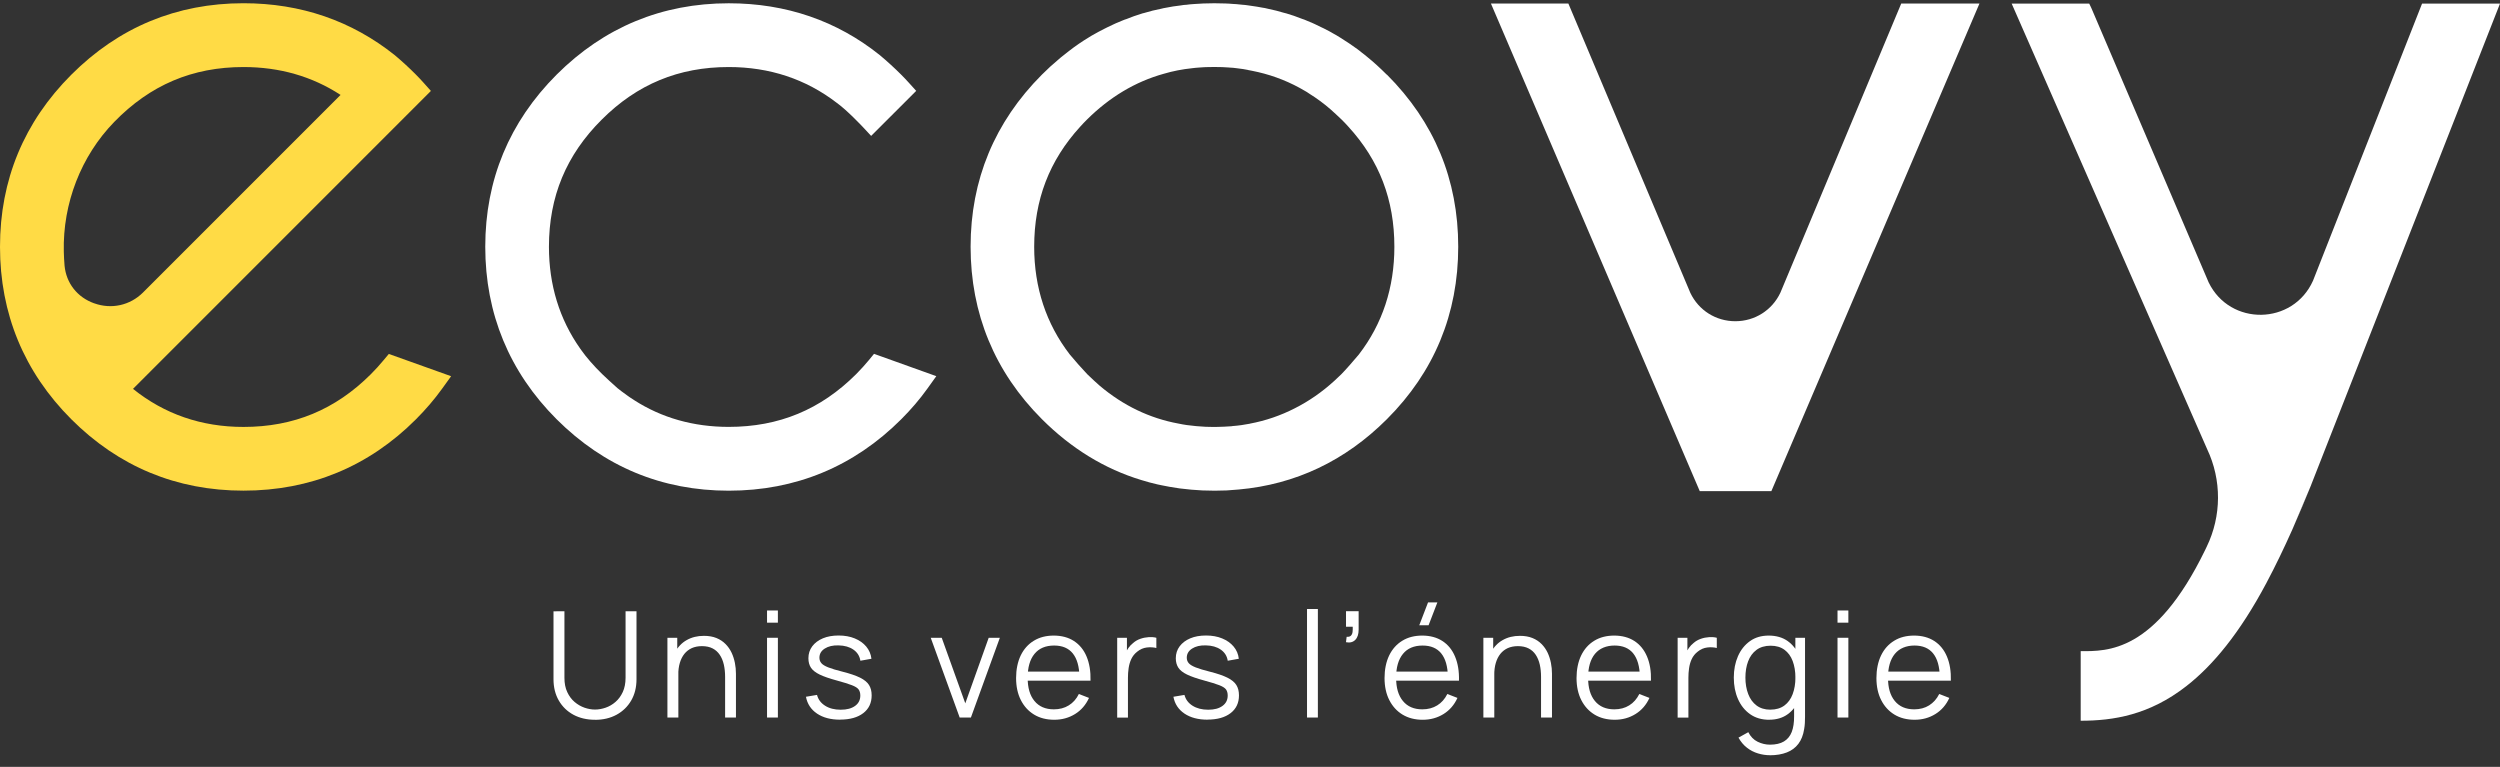 <svg xmlns="http://www.w3.org/2000/svg" width="163" height="50" viewBox="0 0 163 50" fill="none"><rect x="0" y="0" width="163" height="50" fill="#333333" stroke="none"/><path d="M116.081 19.084C115.539 20.229 114.417 20.941 113.149 20.944H113.143C111.877 20.944 110.755 20.237 110.21 19.095L102.257 0.23H97.208L110.824 32.023H115.493L129.061 0.23H123.961L116.081 19.084Z" fill="white"></path><path d="M25.352 23.076L25.014 23.48C24.758 23.794 24.475 24.099 24.183 24.394C21.864 26.713 19.146 27.836 15.874 27.836C13.143 27.836 10.722 27.005 8.672 25.354L28.095 5.928L27.622 5.4C27.465 5.224 27.3 5.048 27.124 4.871C26.676 4.418 26.211 3.994 25.743 3.6C22.931 1.355 19.616 0.211 15.874 0.211C11.519 0.211 7.742 1.779 4.652 4.869C1.563 7.958 0 11.736 0 16.091C0 20.446 1.563 24.248 4.652 27.338C7.742 30.427 11.519 31.99 15.874 31.99C20.23 31.99 24.037 30.427 27.121 27.338C27.751 26.708 28.326 26.036 28.824 25.346L29.413 24.529L25.35 23.076H25.352ZM6.135 19.775C5.038 19.381 4.319 18.465 4.209 17.321C4.185 17.018 4.168 16.721 4.16 16.413C4.086 13.257 5.285 10.173 7.448 7.95C9.792 5.54 12.548 4.371 15.877 4.371C18.232 4.371 20.353 4.981 22.205 6.189L9.316 19.079C8.479 19.91 7.263 20.182 6.141 19.775H6.135Z" fill="#FFDB45"></path><path d="M56.648 23.483C56.414 23.769 56.142 24.069 55.822 24.394C53.503 26.708 50.785 27.833 47.514 27.833C45.219 27.833 43.145 27.247 41.346 26.089L41.04 25.888C40.98 25.849 40.916 25.805 40.859 25.758L40.809 25.72C40.627 25.593 40.443 25.456 40.259 25.307L39.717 24.817C39.095 24.253 38.581 23.709 38.143 23.156C38.132 23.139 38.121 23.125 38.113 23.112L38.074 23.062C38.022 22.994 37.97 22.925 37.918 22.853L37.827 22.727C36.476 20.812 35.791 18.578 35.791 16.091C35.791 12.82 36.916 10.107 39.233 7.799C41.544 5.49 44.251 4.371 47.511 4.371C50.174 4.371 52.538 5.152 54.562 6.709C55.234 7.188 56.254 8.277 56.265 8.288L56.799 8.861L59.737 5.925L59.253 5.391C59.099 5.221 58.934 5.045 58.758 4.869C58.321 4.431 57.858 4.01 57.374 3.603C54.571 1.355 51.253 0.214 47.514 0.214C43.161 0.214 39.384 1.779 36.292 4.866C33.205 7.958 31.639 11.733 31.639 16.088C31.639 20.443 33.205 24.248 36.292 27.335C39.387 30.424 43.161 31.993 47.514 31.993C51.866 31.993 55.671 30.424 58.761 27.335C59.399 26.697 59.974 26.025 60.464 25.34L61.047 24.526L56.986 23.07L56.648 23.483Z" fill="white"></path><path d="M90.418 4.869C89.975 4.426 89.552 4.04 89.142 3.71L88.966 3.565C88.922 3.529 88.88 3.498 88.834 3.463C88.828 3.457 88.817 3.452 88.809 3.446C88.713 3.361 88.608 3.284 88.487 3.193C88.165 2.962 87.78 2.695 87.389 2.456C87.224 2.351 87.062 2.255 86.891 2.164C86.856 2.139 86.825 2.12 86.789 2.104L86.657 2.032C86.547 1.972 86.432 1.911 86.319 1.856C86.264 1.826 86.215 1.801 86.168 1.785C86.022 1.71 85.876 1.639 85.73 1.573C85.664 1.537 85.604 1.512 85.565 1.498L85.158 1.328C85.092 1.298 85.007 1.262 84.902 1.232C84.534 1.086 84.187 0.965 83.868 0.874C83.818 0.86 83.763 0.844 83.705 0.833C83.367 0.731 83.034 0.646 82.701 0.579C82.621 0.555 82.544 0.538 82.465 0.524L82.313 0.5C82.203 0.48 82.088 0.458 81.975 0.439C81.925 0.428 81.87 0.42 81.812 0.414C81.667 0.39 81.521 0.368 81.4 0.354C81.265 0.329 81.117 0.318 81.006 0.31C80.88 0.293 80.753 0.285 80.602 0.269C80.541 0.263 80.47 0.258 80.401 0.258C80.231 0.241 80.057 0.233 79.898 0.227C79.419 0.208 78.924 0.208 78.467 0.227C78.291 0.233 78.115 0.241 77.933 0.258C77.873 0.258 77.812 0.263 77.771 0.269C77.62 0.28 77.468 0.293 77.372 0.31C77.246 0.315 77.111 0.329 76.984 0.354C76.819 0.373 76.651 0.395 76.486 0.42C76.269 0.456 76.063 0.491 75.851 0.535L75.785 0.552C75.754 0.557 75.735 0.563 75.735 0.563C75.73 0.563 75.724 0.568 75.721 0.568C75.328 0.643 74.97 0.734 74.637 0.835C74.632 0.835 74.626 0.841 74.621 0.841L74.494 0.871C74.09 0.998 73.732 1.119 73.452 1.24C73.372 1.265 73.295 1.289 73.215 1.325L72.767 1.512C72.725 1.526 72.69 1.548 72.657 1.562C72.494 1.633 72.34 1.707 72.183 1.787C72.109 1.823 72.043 1.853 72.002 1.878C71.862 1.944 71.724 2.018 71.614 2.079C71.523 2.128 71.438 2.175 71.372 2.214C71.231 2.288 71.094 2.371 70.978 2.445C70.544 2.706 70.112 3.003 69.694 3.328C69.517 3.463 69.336 3.606 69.165 3.746C69.099 3.796 69.033 3.856 69.003 3.886C68.651 4.178 68.301 4.497 67.936 4.863C64.851 7.953 63.283 11.73 63.283 16.085C63.283 20.44 64.851 24.248 67.936 27.332C69.845 29.241 72.029 30.578 74.415 31.299C74.772 31.409 75.124 31.506 75.468 31.583L75.559 31.602C75.614 31.613 75.669 31.621 75.73 31.638C75.9 31.674 76.074 31.709 76.25 31.739C76.475 31.781 76.693 31.814 76.91 31.844C77.435 31.91 77.922 31.954 78.396 31.976C78.662 31.987 78.929 31.993 79.202 31.993C79.457 31.993 79.711 31.987 79.978 31.976C80.244 31.957 80.511 31.94 80.764 31.916C84.459 31.588 87.711 30.045 90.424 27.332C93.513 24.248 95.076 20.462 95.076 16.085C95.076 11.708 93.513 7.953 90.424 4.863L90.418 4.869ZM88.603 23.106C88.305 23.464 87.73 24.124 87.458 24.397C87.307 24.548 87.155 24.688 86.999 24.831C86.198 25.563 85.329 26.163 84.412 26.625C83.496 27.093 82.528 27.426 81.51 27.618C81.504 27.618 81.499 27.624 81.499 27.624C81.141 27.695 80.759 27.75 80.354 27.78L80.294 27.791C79.966 27.816 79.678 27.827 79.403 27.833C79.317 27.833 79.24 27.838 79.149 27.838C78.772 27.838 78.423 27.822 78.096 27.791L77.961 27.78C77.567 27.745 77.196 27.695 76.841 27.618C74.951 27.272 73.226 26.438 71.705 25.153L71.347 24.831C71.196 24.691 71.044 24.548 70.893 24.402C70.61 24.11 70.004 23.425 69.754 23.117C68.211 21.117 67.429 18.751 67.429 16.091C67.429 13.031 68.412 10.47 70.428 8.261C70.568 8.104 70.72 7.947 70.871 7.796C72.348 6.329 74.027 5.325 75.873 4.811C76.467 4.635 77.089 4.514 77.722 4.448C77.878 4.428 78.03 4.412 78.219 4.401C78.316 4.39 78.412 4.387 78.506 4.382L78.646 4.376C78.99 4.365 79.342 4.365 79.694 4.376C79.834 4.382 79.98 4.387 80.123 4.401L80.173 4.406C80.324 4.412 80.475 4.426 80.632 4.448C80.759 4.461 80.894 4.478 81.05 4.503C81.141 4.519 81.232 4.533 81.323 4.552L81.359 4.558V4.563L81.62 4.613C82.709 4.825 83.752 5.193 84.74 5.732C84.836 5.782 84.932 5.837 85.059 5.914C85.161 5.969 85.251 6.024 85.367 6.107C85.862 6.415 86.33 6.761 86.759 7.136C86.864 7.232 86.971 7.323 87.098 7.444C87.224 7.554 87.351 7.675 87.472 7.796C87.623 7.947 87.774 8.098 87.915 8.261C89.937 10.47 90.913 13.029 90.913 16.091C90.913 18.748 90.138 21.112 88.6 23.109L88.603 23.106Z" fill="white"></path><path d="M163 0.233L150.699 31.583C150.694 31.602 150.686 31.624 150.68 31.638L149.475 34.491C149.464 34.505 149.459 34.521 149.456 34.535C148.936 35.699 148.372 36.879 147.772 38.007C146.028 41.289 144.273 43.391 142.559 44.728C140.135 46.623 137.791 46.992 135.661 46.992V42.456C137.386 42.456 140.504 42.574 143.764 35.883C143.802 35.806 143.841 35.726 143.876 35.649C144.85 33.641 144.861 31.297 143.904 29.28L131.16 0.233H136.217L136.352 0.516L144.006 18.416C145.403 21.279 149.5 21.213 150.807 18.305L157.919 0.233H163Z" fill="white"></path><path d="M150.677 31.638C150.309 32.545 149.907 33.514 149.472 34.49L150.677 31.638Z" fill="white"></path><path d="M38.793 46.929C38.264 46.929 37.794 46.819 37.389 46.602C36.985 46.384 36.666 46.076 36.435 45.677C36.204 45.278 36.088 44.813 36.088 44.282V39.858L36.801 39.853V44.191C36.801 44.552 36.861 44.863 36.985 45.124C37.106 45.385 37.266 45.6 37.464 45.768C37.662 45.936 37.876 46.059 38.11 46.142C38.344 46.222 38.572 46.263 38.795 46.263C39.018 46.263 39.249 46.222 39.483 46.142C39.717 46.062 39.932 45.938 40.127 45.768C40.322 45.6 40.482 45.385 40.603 45.124C40.724 44.863 40.787 44.552 40.787 44.191V39.853H41.5V44.282C41.5 44.816 41.384 45.278 41.153 45.677C40.922 46.073 40.603 46.381 40.198 46.602C39.791 46.822 39.324 46.932 38.795 46.932L38.793 46.929Z" fill="white"></path><path d="M43.516 46.783V41.583H44.157V42.865H44.229V46.785H43.516V46.783ZM47.277 46.783V44.131C47.277 43.842 47.249 43.575 47.194 43.333C47.139 43.091 47.051 42.879 46.93 42.697C46.809 42.516 46.655 42.376 46.463 42.277C46.273 42.178 46.039 42.128 45.767 42.128C45.516 42.128 45.296 42.172 45.104 42.257C44.914 42.345 44.752 42.469 44.622 42.632C44.493 42.794 44.394 42.989 44.325 43.22C44.256 43.451 44.223 43.715 44.223 44.01L43.723 43.9C43.723 43.366 43.816 42.92 44 42.557C44.185 42.194 44.443 41.919 44.771 41.735C45.098 41.548 45.472 41.457 45.896 41.457C46.207 41.457 46.479 41.504 46.713 41.6C46.947 41.696 47.142 41.825 47.304 41.99C47.467 42.153 47.596 42.34 47.698 42.552C47.797 42.761 47.868 42.986 47.915 43.22C47.962 43.454 47.984 43.691 47.984 43.925V46.783H47.271H47.277Z" fill="white"></path><path d="M50.011 40.598V39.803H50.718V40.598H50.011ZM50.011 46.783V41.583H50.718V46.783H50.011Z" fill="white"></path><path d="M54.777 46.923C54.166 46.923 53.665 46.791 53.272 46.527C52.878 46.263 52.636 45.897 52.548 45.429L53.269 45.308C53.346 45.603 53.522 45.839 53.797 46.013C54.072 46.189 54.411 46.274 54.815 46.274C55.219 46.274 55.522 46.191 55.75 46.026C55.979 45.861 56.092 45.636 56.092 45.349C56.092 45.19 56.056 45.058 55.984 44.956C55.913 44.854 55.764 44.761 55.544 44.675C55.324 44.59 54.991 44.486 54.554 44.367C54.081 44.238 53.712 44.112 53.445 43.982C53.178 43.853 52.988 43.704 52.876 43.537C52.763 43.369 52.708 43.163 52.708 42.918C52.708 42.623 52.79 42.365 52.958 42.139C53.126 41.916 53.357 41.743 53.651 41.619C53.946 41.495 54.29 41.435 54.68 41.435C55.071 41.435 55.423 41.498 55.731 41.625C56.039 41.751 56.29 41.93 56.479 42.156C56.669 42.384 56.782 42.648 56.818 42.951L56.097 43.08C56.05 42.775 55.896 42.532 55.643 42.356C55.387 42.178 55.065 42.087 54.672 42.079C54.303 42.068 54.004 42.139 53.772 42.288C53.541 42.436 53.426 42.634 53.426 42.882C53.426 43.019 53.467 43.138 53.552 43.237C53.635 43.336 53.786 43.427 54.006 43.515C54.226 43.603 54.54 43.696 54.947 43.798C55.426 43.919 55.8 44.048 56.075 44.183C56.347 44.318 56.543 44.477 56.658 44.659C56.774 44.841 56.832 45.069 56.832 45.339C56.832 45.831 56.65 46.216 56.284 46.497C55.921 46.777 55.418 46.918 54.779 46.918L54.777 46.923Z" fill="white"></path><path d="M62.571 46.783L60.684 41.583H61.401L62.937 45.858L64.463 41.583H65.19L63.303 46.783H62.571Z" fill="white"></path><path d="M68.739 46.928C68.232 46.928 67.792 46.816 67.421 46.59C67.049 46.364 66.763 46.048 66.557 45.641C66.351 45.234 66.249 44.755 66.249 44.208C66.249 43.66 66.351 43.149 66.552 42.733C66.752 42.321 67.038 41.999 67.407 41.776C67.776 41.55 68.208 41.44 68.708 41.44C69.209 41.44 69.66 41.559 70.023 41.795C70.386 42.032 70.662 42.367 70.846 42.807C71.03 43.248 71.118 43.773 71.102 44.381H70.381V44.131C70.367 43.457 70.224 42.948 69.946 42.604C69.668 42.26 69.264 42.089 68.73 42.089C68.172 42.089 67.743 42.271 67.448 42.634C67.151 42.997 67.003 43.514 67.003 44.183C67.003 44.852 67.151 45.347 67.448 45.707C67.746 46.067 68.166 46.249 68.711 46.249C69.082 46.249 69.407 46.164 69.685 45.99C69.963 45.82 70.183 45.569 70.342 45.248L71.003 45.504C70.796 45.957 70.494 46.307 70.095 46.554C69.696 46.802 69.242 46.928 68.739 46.928ZM66.75 44.381V43.79H70.722V44.381H66.75Z" fill="white"></path><path d="M72.841 46.783V41.583H73.476V42.835L73.35 42.67C73.407 42.516 73.482 42.373 73.575 42.244C73.669 42.114 73.771 42.007 73.878 41.925C74.013 41.806 74.169 41.715 74.348 41.652C74.527 41.589 74.709 41.553 74.893 41.542C75.077 41.531 75.242 41.542 75.394 41.583V42.249C75.204 42.202 74.998 42.189 74.772 42.216C74.546 42.244 74.34 42.332 74.15 42.486C73.977 42.62 73.848 42.783 73.76 42.97C73.672 43.157 73.617 43.358 73.586 43.567C73.556 43.776 73.542 43.985 73.542 44.191V46.786H72.835L72.841 46.783Z" fill="white"></path><path d="M78.734 46.923C78.123 46.923 77.623 46.791 77.229 46.527C76.836 46.263 76.594 45.897 76.506 45.429L77.226 45.308C77.303 45.603 77.479 45.839 77.754 46.013C78.03 46.186 78.368 46.274 78.772 46.274C79.177 46.274 79.479 46.191 79.705 46.026C79.933 45.861 80.046 45.636 80.046 45.349C80.046 45.19 80.01 45.058 79.939 44.956C79.867 44.854 79.719 44.761 79.499 44.675C79.279 44.59 78.946 44.486 78.506 44.367C78.035 44.238 77.664 44.112 77.397 43.982C77.13 43.853 76.94 43.704 76.83 43.537C76.72 43.369 76.662 43.163 76.662 42.918C76.662 42.623 76.745 42.365 76.913 42.139C77.081 41.916 77.312 41.743 77.606 41.619C77.9 41.495 78.244 41.435 78.635 41.435C79.025 41.435 79.378 41.498 79.686 41.625C79.994 41.751 80.244 41.93 80.434 42.156C80.624 42.381 80.737 42.648 80.77 42.951L80.049 43.08C80.002 42.775 79.848 42.532 79.595 42.356C79.339 42.178 79.017 42.087 78.624 42.079C78.255 42.068 77.955 42.139 77.724 42.288C77.493 42.436 77.378 42.634 77.378 42.882C77.378 43.019 77.419 43.138 77.504 43.237C77.59 43.336 77.738 43.427 77.958 43.515C78.178 43.603 78.492 43.696 78.899 43.798C79.378 43.919 79.752 44.048 80.024 44.183C80.296 44.318 80.492 44.477 80.607 44.659C80.723 44.841 80.781 45.069 80.781 45.339C80.781 45.831 80.599 46.216 80.233 46.497C79.87 46.777 79.367 46.918 78.728 46.918L78.734 46.923Z" fill="white"></path><path d="M85.218 46.783V39.707H85.925V46.783H85.218Z" fill="white"></path><path d="M87.758 41.872L87.802 41.52C87.931 41.531 88.022 41.504 88.082 41.443C88.14 41.382 88.176 41.3 88.187 41.198C88.198 41.096 88.203 40.983 88.198 40.865H87.76V39.85H88.583V41.058C88.583 41.352 88.509 41.575 88.36 41.724C88.212 41.872 88.011 41.922 87.76 41.872H87.758Z" fill="white"></path><path d="M92.762 46.929C92.256 46.929 91.816 46.816 91.444 46.591C91.073 46.365 90.787 46.049 90.58 45.641C90.374 45.234 90.272 44.755 90.272 44.208C90.272 43.66 90.374 43.149 90.575 42.733C90.776 42.321 91.062 41.999 91.43 41.776C91.799 41.55 92.231 41.44 92.732 41.44C93.232 41.44 93.684 41.559 94.047 41.795C94.41 42.032 94.685 42.367 94.869 42.808C95.054 43.248 95.142 43.773 95.125 44.381H94.404V44.131C94.391 43.457 94.248 42.948 93.97 42.604C93.692 42.26 93.287 42.09 92.754 42.09C92.195 42.09 91.766 42.271 91.472 42.634C91.174 42.998 91.026 43.515 91.026 44.183C91.026 44.852 91.174 45.347 91.472 45.707C91.769 46.068 92.19 46.249 92.734 46.249C93.106 46.249 93.43 46.164 93.708 45.991C93.986 45.82 94.206 45.57 94.366 45.248L95.026 45.504C94.82 45.958 94.517 46.307 94.118 46.555C93.719 46.802 93.265 46.929 92.762 46.929ZM90.776 44.381V43.79H94.748V44.381H90.776ZM93.144 40.766H92.536L93.109 39.275H93.717L93.144 40.766Z" fill="white"></path><path d="M96.716 46.783V41.583H97.356V42.865H97.428V46.785H96.716V46.783ZM100.476 46.783V44.131C100.476 43.842 100.449 43.575 100.394 43.333C100.339 43.091 100.251 42.879 100.132 42.697C100.014 42.516 99.857 42.376 99.665 42.277C99.472 42.178 99.241 42.128 98.969 42.128C98.718 42.128 98.498 42.172 98.306 42.257C98.116 42.345 97.954 42.469 97.824 42.632C97.695 42.794 97.596 42.989 97.527 43.22C97.458 43.451 97.425 43.715 97.425 44.01L96.925 43.9C96.925 43.366 97.018 42.92 97.203 42.557C97.387 42.194 97.645 41.919 97.973 41.735C98.3 41.548 98.674 41.457 99.101 41.457C99.412 41.457 99.684 41.504 99.918 41.6C100.152 41.696 100.347 41.825 100.509 41.99C100.672 42.153 100.801 42.34 100.903 42.552C101.002 42.761 101.073 42.986 101.12 43.22C101.167 43.454 101.189 43.691 101.189 43.925V46.783H100.476Z" fill="white"></path><path d="M105.28 46.928C104.774 46.928 104.334 46.816 103.962 46.59C103.591 46.364 103.305 46.048 103.098 45.641C102.892 45.234 102.79 44.755 102.79 44.208C102.79 43.66 102.892 43.149 103.093 42.733C103.294 42.318 103.58 41.999 103.948 41.776C104.317 41.55 104.749 41.44 105.25 41.44C105.75 41.44 106.202 41.559 106.565 41.795C106.928 42.032 107.2 42.367 107.387 42.807C107.574 43.248 107.66 43.773 107.643 44.381H106.922V44.131C106.909 43.457 106.763 42.948 106.488 42.604C106.21 42.26 105.805 42.089 105.272 42.089C104.738 42.089 104.287 42.271 103.99 42.634C103.693 42.997 103.544 43.514 103.544 44.183C103.544 44.852 103.693 45.347 103.99 45.707C104.287 46.067 104.708 46.249 105.252 46.249C105.624 46.249 105.948 46.164 106.226 45.99C106.504 45.82 106.721 45.569 106.884 45.248L107.544 45.504C107.338 45.957 107.035 46.307 106.636 46.554C106.237 46.802 105.786 46.928 105.28 46.928ZM103.294 44.381V43.79H107.266V44.381H103.294Z" fill="white"></path><path d="M109.382 46.783V41.583H110.018V42.835L109.891 42.67C109.949 42.516 110.023 42.373 110.117 42.244C110.21 42.114 110.312 42.007 110.419 41.925C110.554 41.806 110.711 41.715 110.89 41.652C111.068 41.589 111.25 41.553 111.434 41.542C111.619 41.531 111.784 41.542 111.935 41.583V42.249C111.745 42.202 111.539 42.189 111.313 42.216C111.088 42.244 110.881 42.332 110.692 42.486C110.518 42.62 110.389 42.783 110.301 42.97C110.213 43.157 110.158 43.358 110.128 43.567C110.097 43.776 110.084 43.985 110.084 44.191V46.786H109.377L109.382 46.783Z" fill="white"></path><path d="M115.352 46.929C114.868 46.929 114.453 46.808 114.109 46.566C113.765 46.324 113.501 45.996 113.319 45.581C113.135 45.168 113.044 44.7 113.044 44.18C113.044 43.66 113.135 43.198 113.316 42.783C113.498 42.37 113.759 42.043 114.098 41.801C114.436 41.559 114.846 41.44 115.322 41.44C115.798 41.44 116.222 41.559 116.554 41.795C116.887 42.032 117.14 42.356 117.314 42.769C117.487 43.182 117.572 43.652 117.572 44.178C117.572 44.703 117.487 45.16 117.317 45.575C117.146 45.991 116.896 46.321 116.565 46.563C116.235 46.805 115.831 46.926 115.352 46.926V46.929ZM115.402 49.24C115.135 49.24 114.874 49.201 114.615 49.121C114.356 49.042 114.117 48.921 113.9 48.75C113.682 48.582 113.498 48.362 113.349 48.093L113.99 47.738C114.136 48.026 114.337 48.236 114.598 48.362C114.86 48.489 115.127 48.552 115.399 48.552C115.773 48.552 116.079 48.483 116.312 48.343C116.546 48.203 116.714 47.996 116.821 47.724C116.926 47.452 116.978 47.11 116.975 46.703V45.317H117.058V41.586H117.688V46.714C117.688 46.863 117.685 47.003 117.677 47.141C117.669 47.278 117.655 47.41 117.63 47.542C117.57 47.93 117.443 48.249 117.253 48.5C117.063 48.75 116.813 48.937 116.502 49.058C116.191 49.179 115.825 49.243 115.402 49.243V49.24ZM115.427 46.269C115.795 46.269 116.101 46.178 116.343 45.999C116.585 45.82 116.764 45.572 116.882 45.256C117 44.94 117.061 44.582 117.061 44.18C117.061 43.779 117 43.413 116.882 43.099C116.764 42.785 116.585 42.541 116.345 42.365C116.106 42.188 115.806 42.1 115.443 42.1C115.08 42.1 114.763 42.191 114.519 42.376C114.274 42.56 114.095 42.807 113.977 43.121C113.858 43.435 113.801 43.79 113.801 44.18C113.801 44.571 113.861 44.931 113.982 45.248C114.103 45.564 114.282 45.815 114.524 45.996C114.766 46.178 115.066 46.271 115.429 46.271L115.427 46.269Z" fill="white"></path><path d="M119.806 40.598V39.803H120.513V40.598H119.806ZM119.806 46.783V41.583H120.513V46.783H119.806Z" fill="white"></path><path d="M124.833 46.928C124.327 46.928 123.886 46.816 123.515 46.59C123.144 46.364 122.858 46.048 122.651 45.641C122.445 45.234 122.343 44.755 122.343 44.208C122.343 43.66 122.445 43.149 122.646 42.733C122.847 42.318 123.133 41.999 123.501 41.776C123.867 41.55 124.302 41.44 124.803 41.44C125.303 41.44 125.754 41.559 126.118 41.795C126.481 42.032 126.756 42.367 126.94 42.807C127.127 43.248 127.212 43.773 127.196 44.381H126.475V44.131C126.461 43.457 126.318 42.948 126.04 42.604C125.763 42.26 125.358 42.089 124.825 42.089C124.291 42.089 123.84 42.271 123.543 42.634C123.245 42.997 123.097 43.514 123.097 44.183C123.097 44.852 123.245 45.347 123.543 45.707C123.84 46.067 124.261 46.249 124.805 46.249C125.177 46.249 125.504 46.164 125.779 45.99C126.054 45.817 126.277 45.569 126.437 45.248L127.097 45.504C126.891 45.957 126.588 46.307 126.189 46.554C125.79 46.802 125.339 46.928 124.833 46.928ZM122.844 44.381V43.79H126.816V44.381H122.844Z" fill="white"></path></svg>